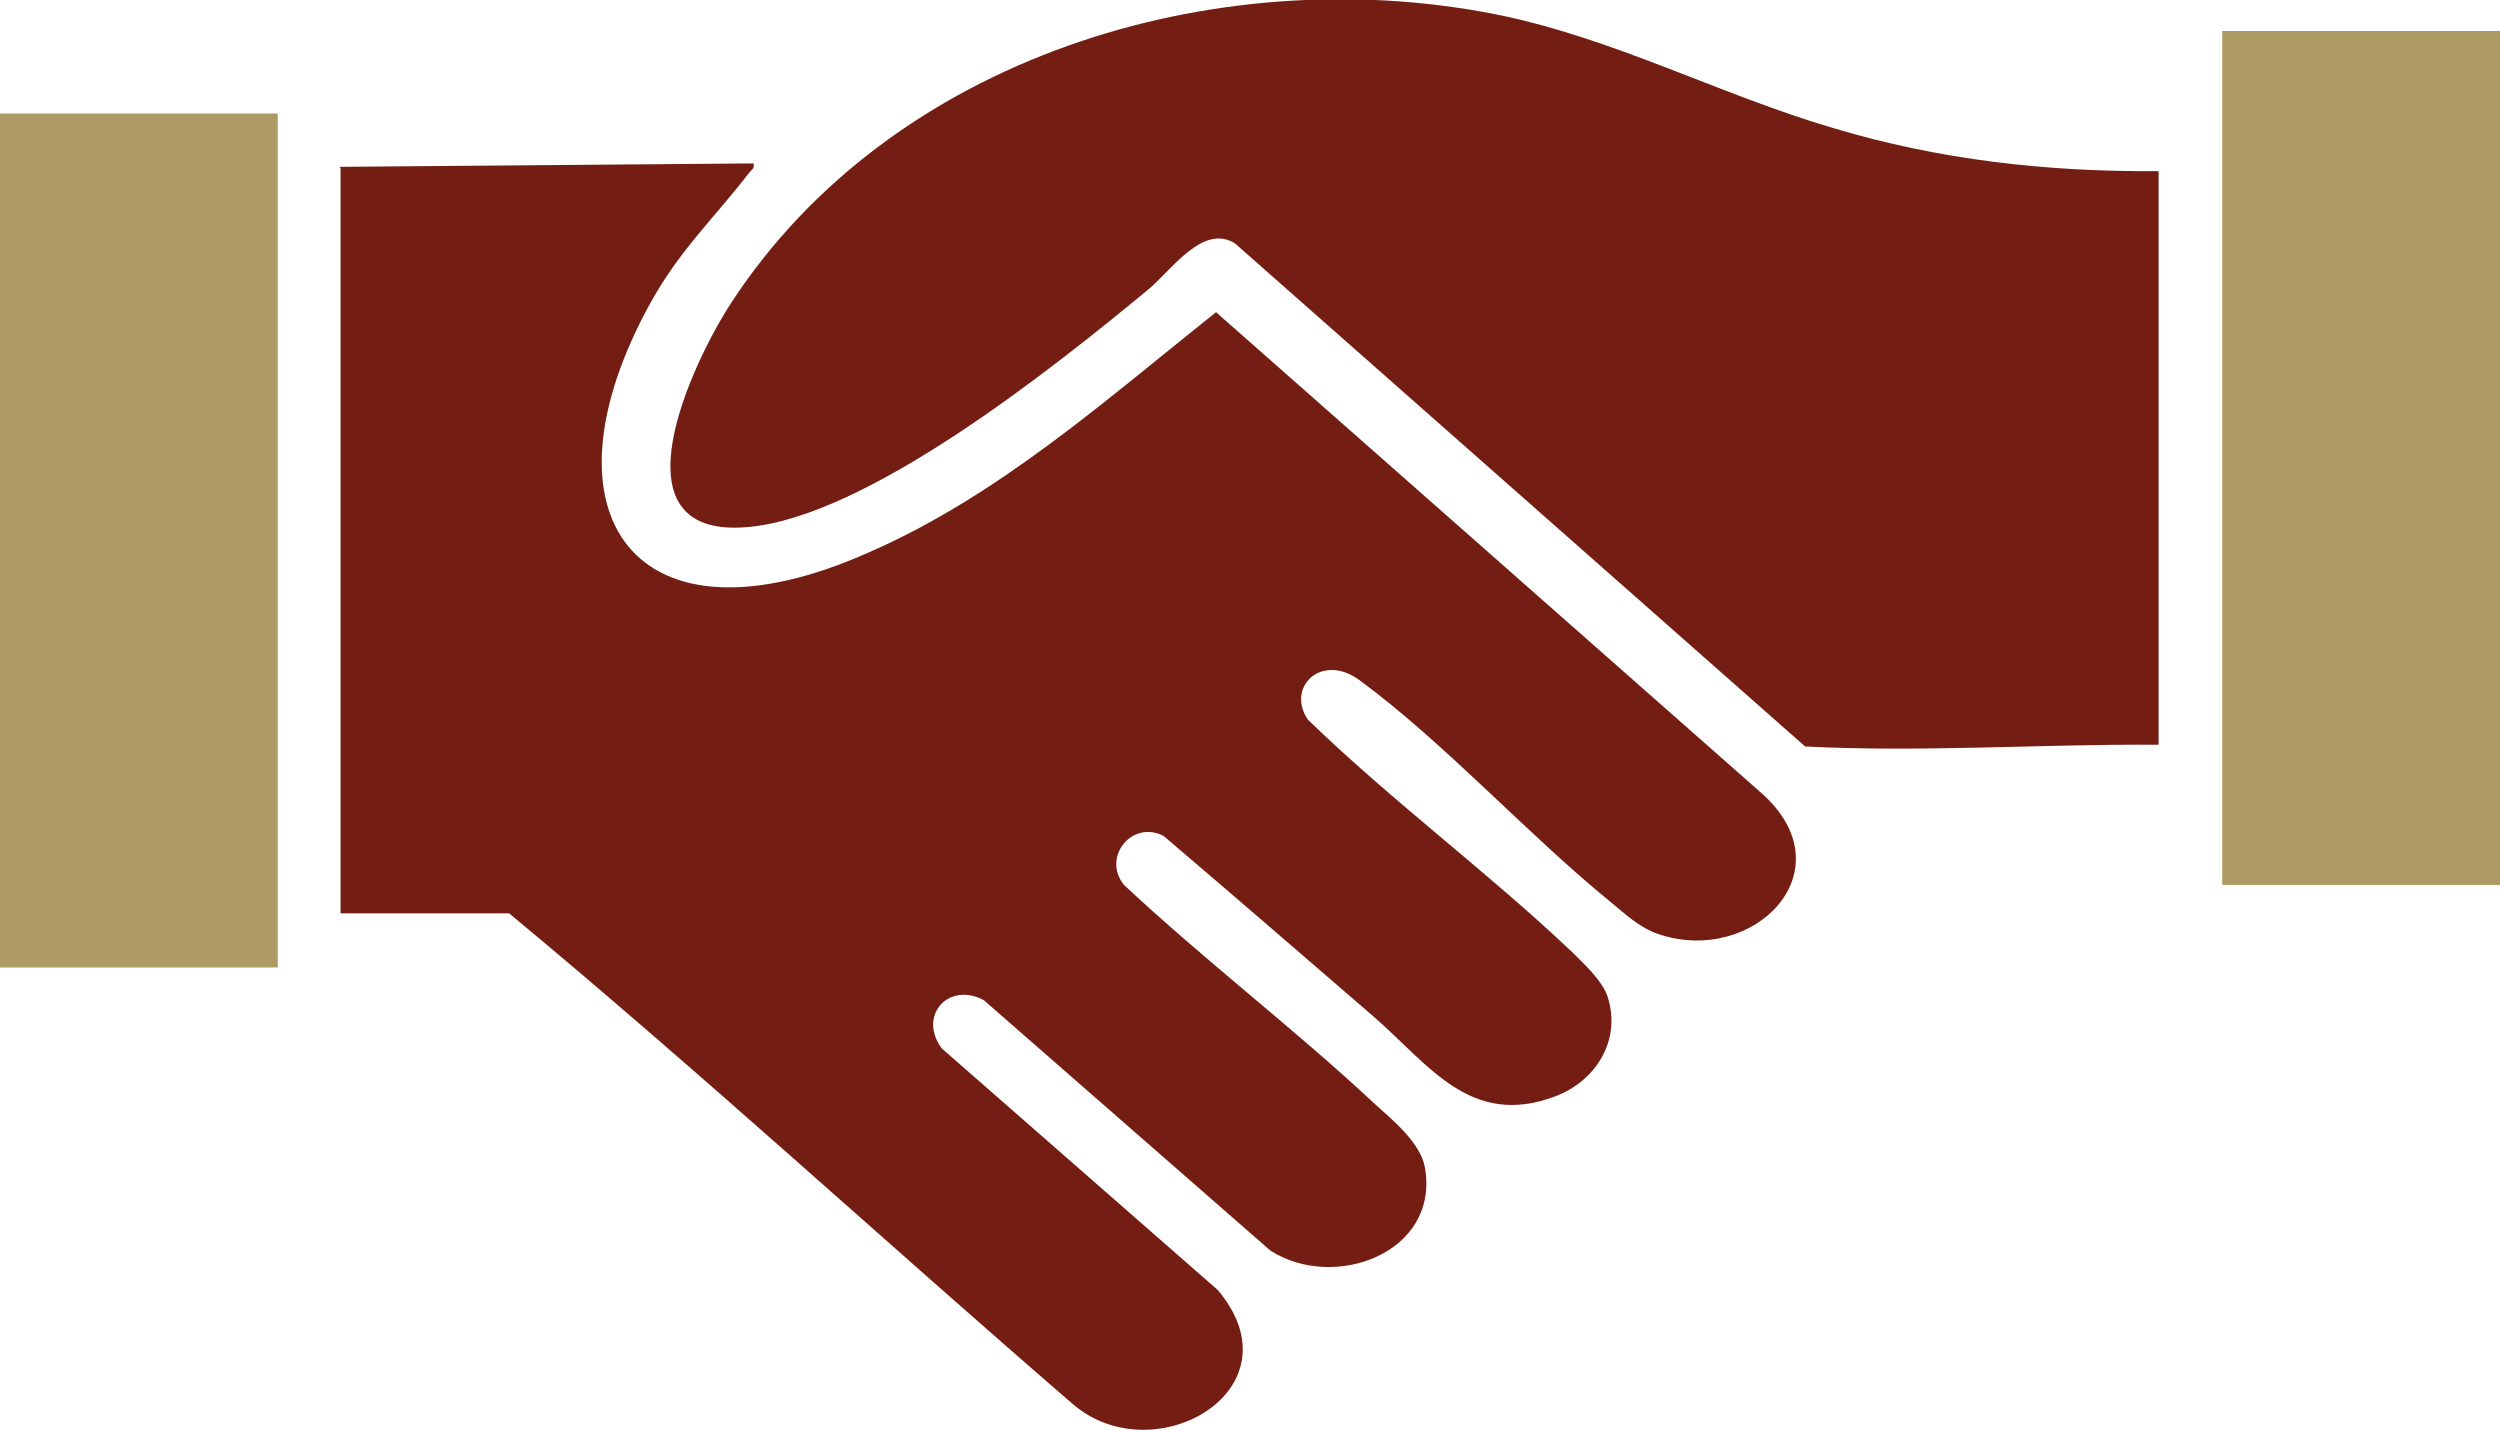 <?xml version="1.0" encoding="UTF-8"?>
<svg id="Livello_1" xmlns="http://www.w3.org/2000/svg" version="1.1" viewBox="0 0 290.7 166.3">
  <!-- Generator: Adobe Illustrator 29.0.0, SVG Export Plug-In . SVG Version: 2.1.0 Build 186)  -->
  <defs>
    <style>
      .st0 {
        fill: #ae9a64;
      }

      .st1 {
        fill: #741e13;
      }
    </style>
  </defs>
  <g id="E3xbCj">
    <path class="st1" d="M251,19.9c-12.9.1-25.5-1.3-37.8-5-13.3-3.9-25.8-10.6-39.6-13.3-32.5-6.3-69.9,5.1-88.5,33.5-4.6,7-14.3,27.5,1.7,26.2,14-1.1,35.9-18.7,46.8-27.7,2.7-2.3,6.3-7.6,10-5.3l66.3,58.5c13.7.7,27.4-.3,41.1-.2V19.9ZM39.6,19.6v86.6h19.6c22.3,18.5,43.7,38.2,65.7,57.2,9.5,7.9,26.4-1.9,16.7-13.4l-32.1-28.1c-2.8-3.8.8-7.8,4.9-5.6l33.3,29.1c7.4,4.8,19.7.3,18-9.6-.5-2.9-3.7-5.5-5.8-7.4-9.3-8.7-19.8-16.7-29.2-25.5-2.6-3.2.9-7.6,4.6-5.7,8.1,6.9,16.2,13.9,24.3,20.9,6.5,5.6,11.3,13.1,21.2,9.4,4.8-1.8,7.8-6.6,6.1-11.7-.7-1.9-2.7-3.7-4.1-5.1-9.8-9.3-20.9-17.5-30.7-27-2.6-3.7,1.5-7.9,6-4.6,9.9,7.3,19.5,17.9,29.2,25.8,1.7,1.4,3.4,3,5.5,3.7,11.1,3.8,22.2-7.4,12-16.4l-63.4-55.9c-12.7,10.1-25.2,21.3-40.3,27.9-27.3,12.2-39.1-4.4-25.4-29.1,3.4-6.1,7.4-9.8,11.4-15,.3-.4.7-.5.5-1.1l-48.1.4Z"/>
  </g>
  <rect class="st0" x="258.4" y="3.6" width="32.3" height="99.3"/>
  <rect class="st0" y="13.2" width="32.3" height="99.3"/>
</svg>